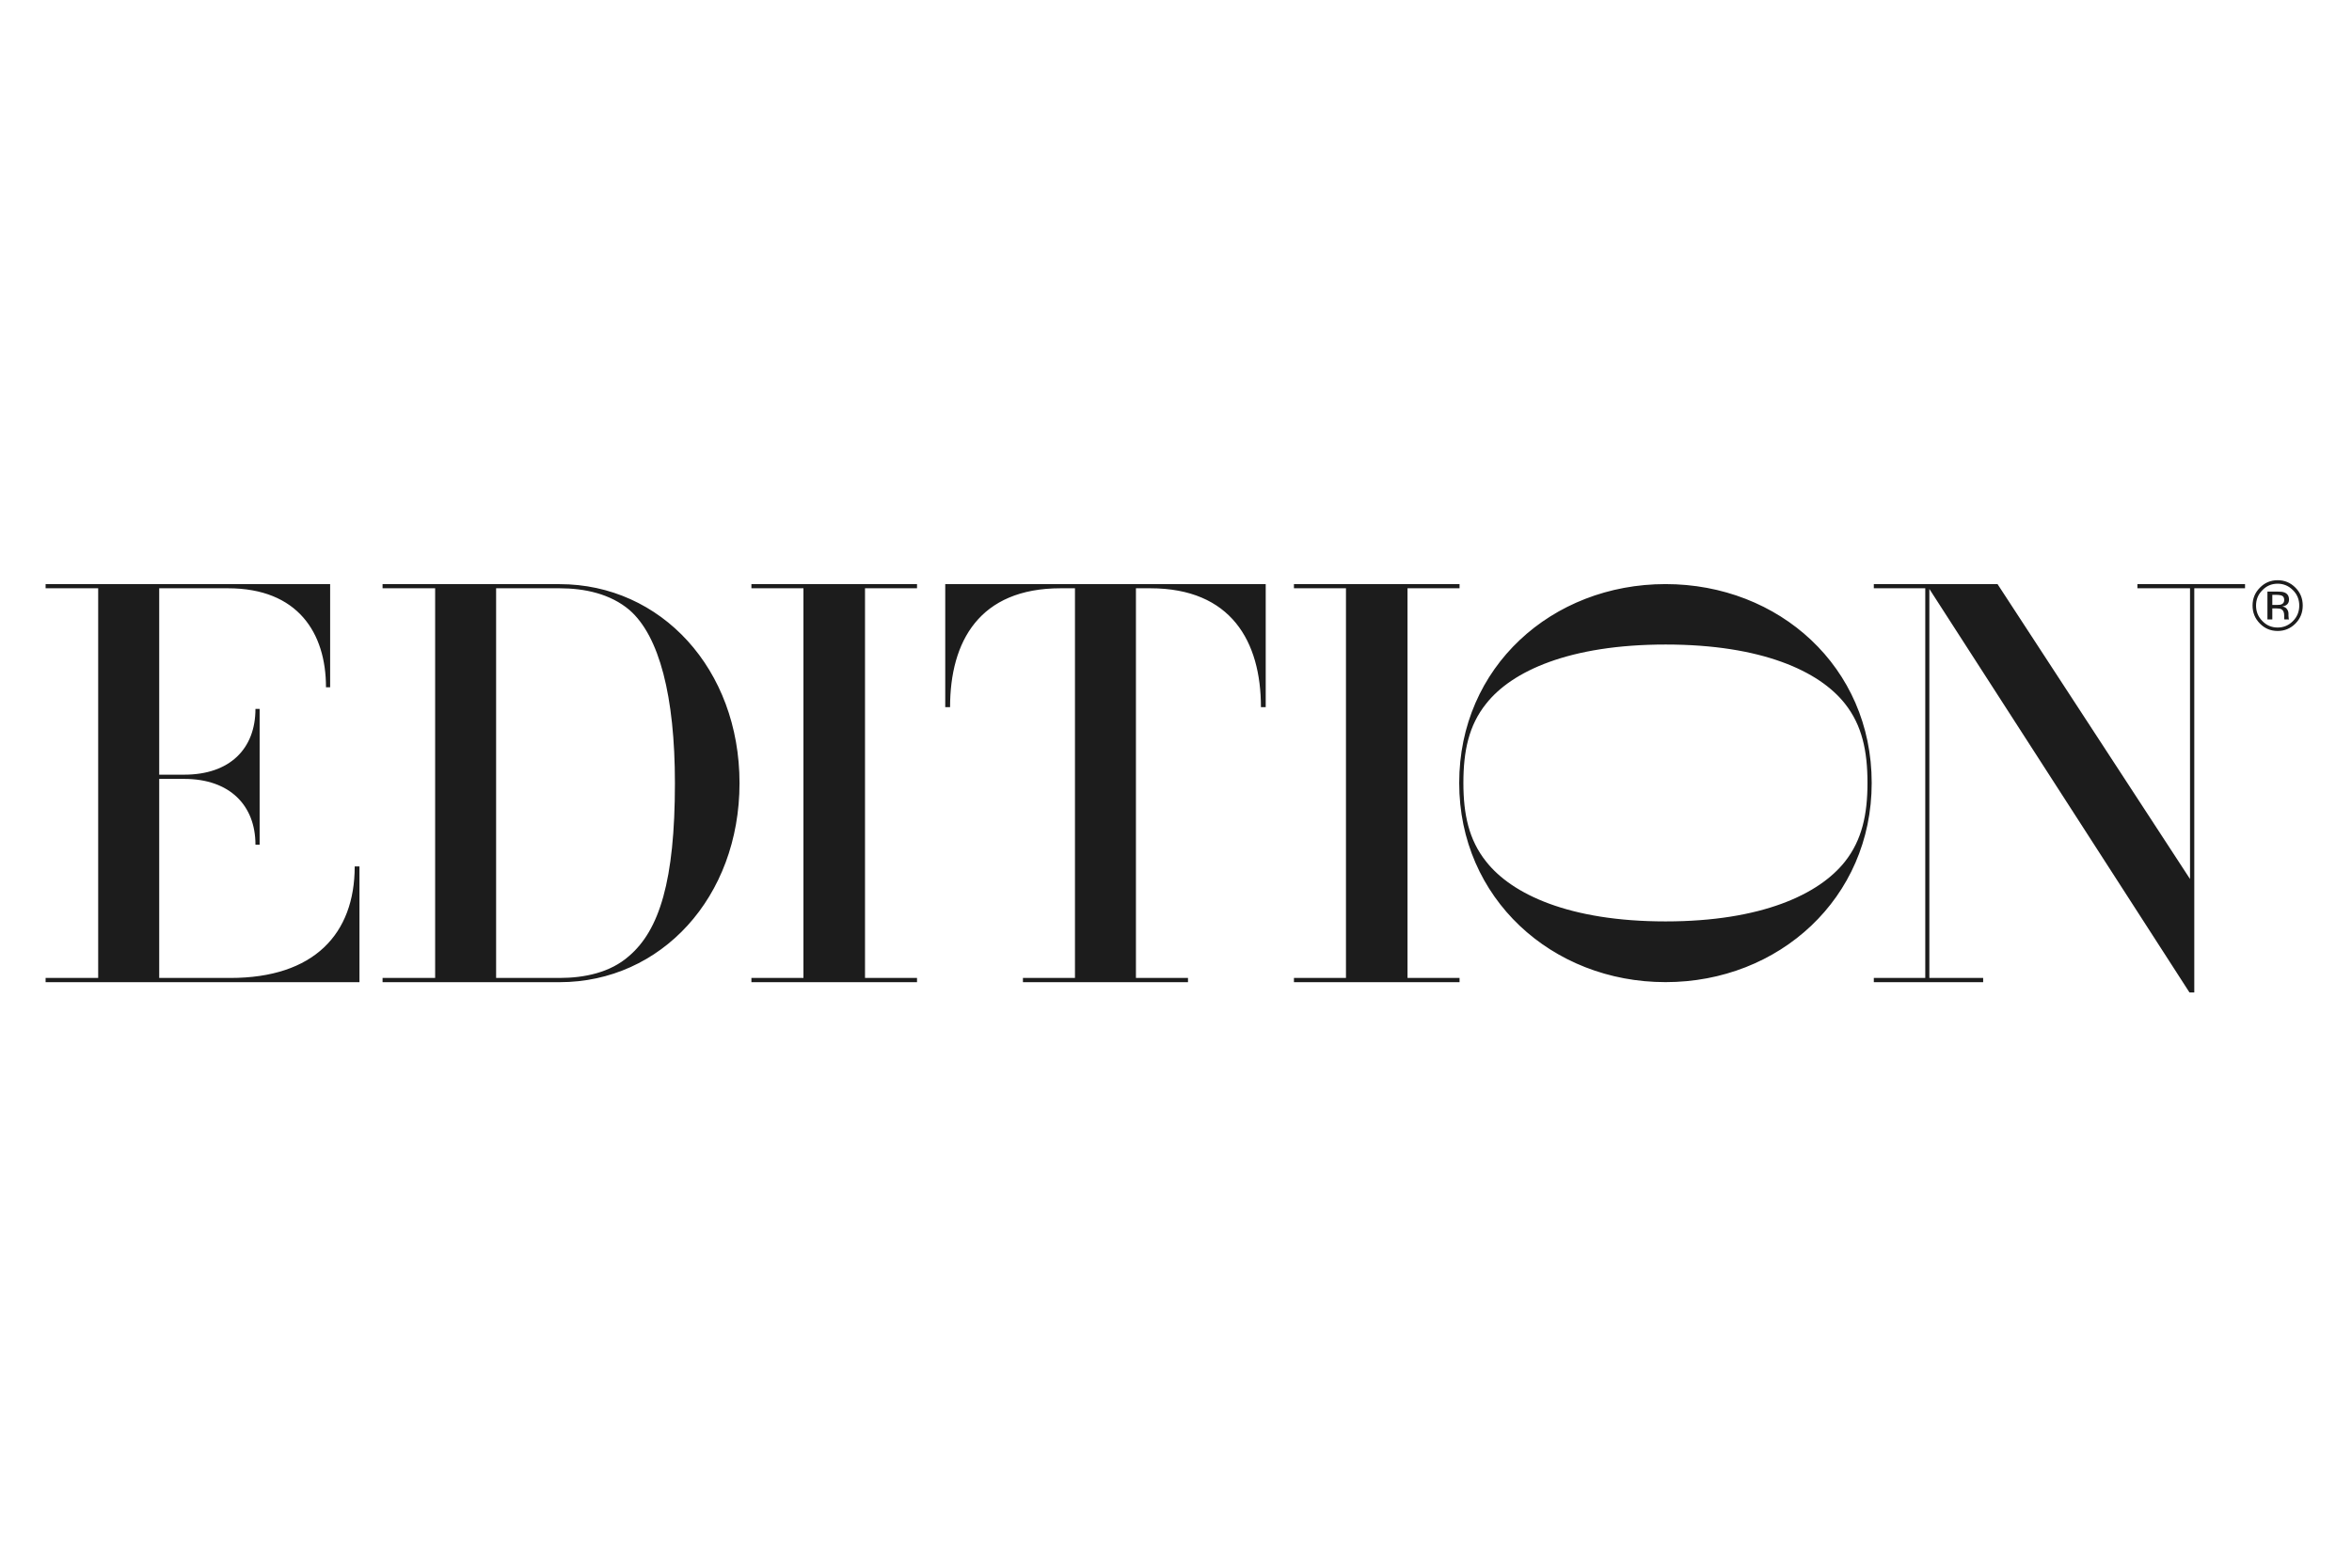 <svg width="90" height="60" viewBox="0 0 90 60" fill="none" xmlns="http://www.w3.org/2000/svg">
<g clip-path="url(#clip0_23602_4748)">
<path fill-rule="evenodd" clip-rule="evenodd" d="M87.111 22.767C87.213 22.767 87.288 22.782 87.337 22.808C87.38 22.836 87.406 22.886 87.406 22.963C87.406 23.047 87.371 23.101 87.301 23.13C87.257 23.148 87.201 23.153 87.116 23.153H86.951V22.767H87.111ZM87.424 22.679C87.364 22.652 87.267 22.641 87.134 22.641H86.764V23.706H86.951V23.285H87.097C87.201 23.285 87.267 23.297 87.304 23.32C87.371 23.359 87.406 23.439 87.406 23.562V23.65V23.683C87.406 23.685 87.407 23.687 87.409 23.689C87.41 23.692 87.411 23.694 87.411 23.698V23.706H87.59L87.585 23.691C87.578 23.683 87.575 23.663 87.575 23.637C87.575 23.623 87.573 23.609 87.572 23.596C87.57 23.583 87.569 23.57 87.569 23.559V23.48C87.569 23.426 87.552 23.369 87.515 23.317C87.476 23.256 87.411 23.223 87.334 23.212C87.398 23.2 87.452 23.182 87.483 23.16C87.552 23.114 87.59 23.045 87.59 22.948C87.59 22.813 87.531 22.724 87.424 22.679ZM86.328 23.176C86.328 22.947 86.409 22.747 86.572 22.587C86.73 22.423 86.923 22.34 87.157 22.34C87.38 22.34 87.578 22.423 87.74 22.587C87.903 22.747 87.982 22.947 87.982 23.176C87.982 23.408 87.903 23.608 87.74 23.771C87.578 23.935 87.385 24.017 87.157 24.017C86.923 24.017 86.73 23.935 86.572 23.771C86.409 23.608 86.328 23.408 86.328 23.176ZM87.157 24.149C87.418 24.149 87.65 24.054 87.836 23.865C88.024 23.675 88.115 23.442 88.115 23.176C88.115 22.908 88.024 22.68 87.836 22.492C87.65 22.302 87.418 22.206 87.157 22.206C86.888 22.206 86.661 22.302 86.476 22.492C86.288 22.68 86.195 22.909 86.195 23.176C86.195 23.446 86.288 23.675 86.476 23.865C86.661 24.054 86.888 24.149 87.157 24.149ZM63.732 37.589C68.075 37.589 71.621 34.378 71.621 29.966C71.621 25.528 68.075 22.355 63.732 22.355C59.382 22.355 55.837 25.528 55.837 29.966C55.837 34.378 59.382 37.589 63.732 37.589ZM56.87 26.93C57.85 25.686 60.055 24.669 63.736 24.668C67.417 24.669 69.613 25.686 70.596 26.93C71.254 27.759 71.46 28.746 71.46 29.966C71.46 31.159 71.254 32.147 70.596 32.978C69.612 34.223 67.415 35.265 63.732 35.265C60.049 35.265 57.85 34.223 56.87 32.978C56.203 32.147 55.997 31.159 55.997 29.966C55.997 28.746 56.203 27.759 56.87 26.93ZM63.736 24.668L63.732 24.668H63.74L63.736 24.668ZM1.745 37.429V37.591H13.755V33.16H13.573C13.573 35.744 12.017 37.429 8.814 37.429H6.092V29.811H7.051C8.793 29.811 9.775 30.827 9.775 32.327H9.935V27.133H9.775C9.775 28.658 8.793 29.649 7.051 29.649H6.092V22.515H8.723C11.399 22.515 12.474 24.226 12.474 26.304H12.633V22.357H1.745V22.515H3.757V37.429H1.745ZM14.639 37.591H21.409C25.299 37.591 28.298 34.337 28.298 29.973C28.298 25.61 25.299 22.357 21.409 22.357H14.639V22.515H16.651V37.429H14.639V37.591ZM21.409 22.515C22.371 22.515 23.355 22.725 24.088 23.348C25.229 24.341 25.826 26.651 25.826 29.973C25.826 33.712 25.229 35.605 24.063 36.596C23.355 37.22 22.371 37.429 21.409 37.429H18.984V22.515H21.409ZM28.753 37.591V37.429H30.744V22.515H28.753V22.357H35.09V22.515H33.1V37.429H35.09V37.591H28.753ZM44.017 22.515C47.107 22.515 48.25 24.549 48.25 27.064H48.433V22.357H36.17V27.064H36.355C36.355 24.549 37.475 22.515 40.585 22.515H41.134V37.429H39.143V37.591H45.459V37.429H43.467V22.515H44.017ZM49.513 37.591V37.429H51.504V22.515H49.513V22.357H55.85V22.515H53.859V37.429H55.85V37.591H49.513ZM83.965 22.515V37.984H83.781L73.827 22.54V37.429H75.886V37.592H71.702V37.429H73.671V22.515H71.702V22.355H76.436L83.802 33.642V22.515H81.789V22.355H85.907V22.515H83.965Z" fill="#1C1C1C"/>
</g>
<defs>
<clipPath id="clip0_23602_4748">
<rect width="86.857" height="16.264" fill="white" transform="translate(1.714 22)"/>
</clipPath>
</defs>
</svg>
